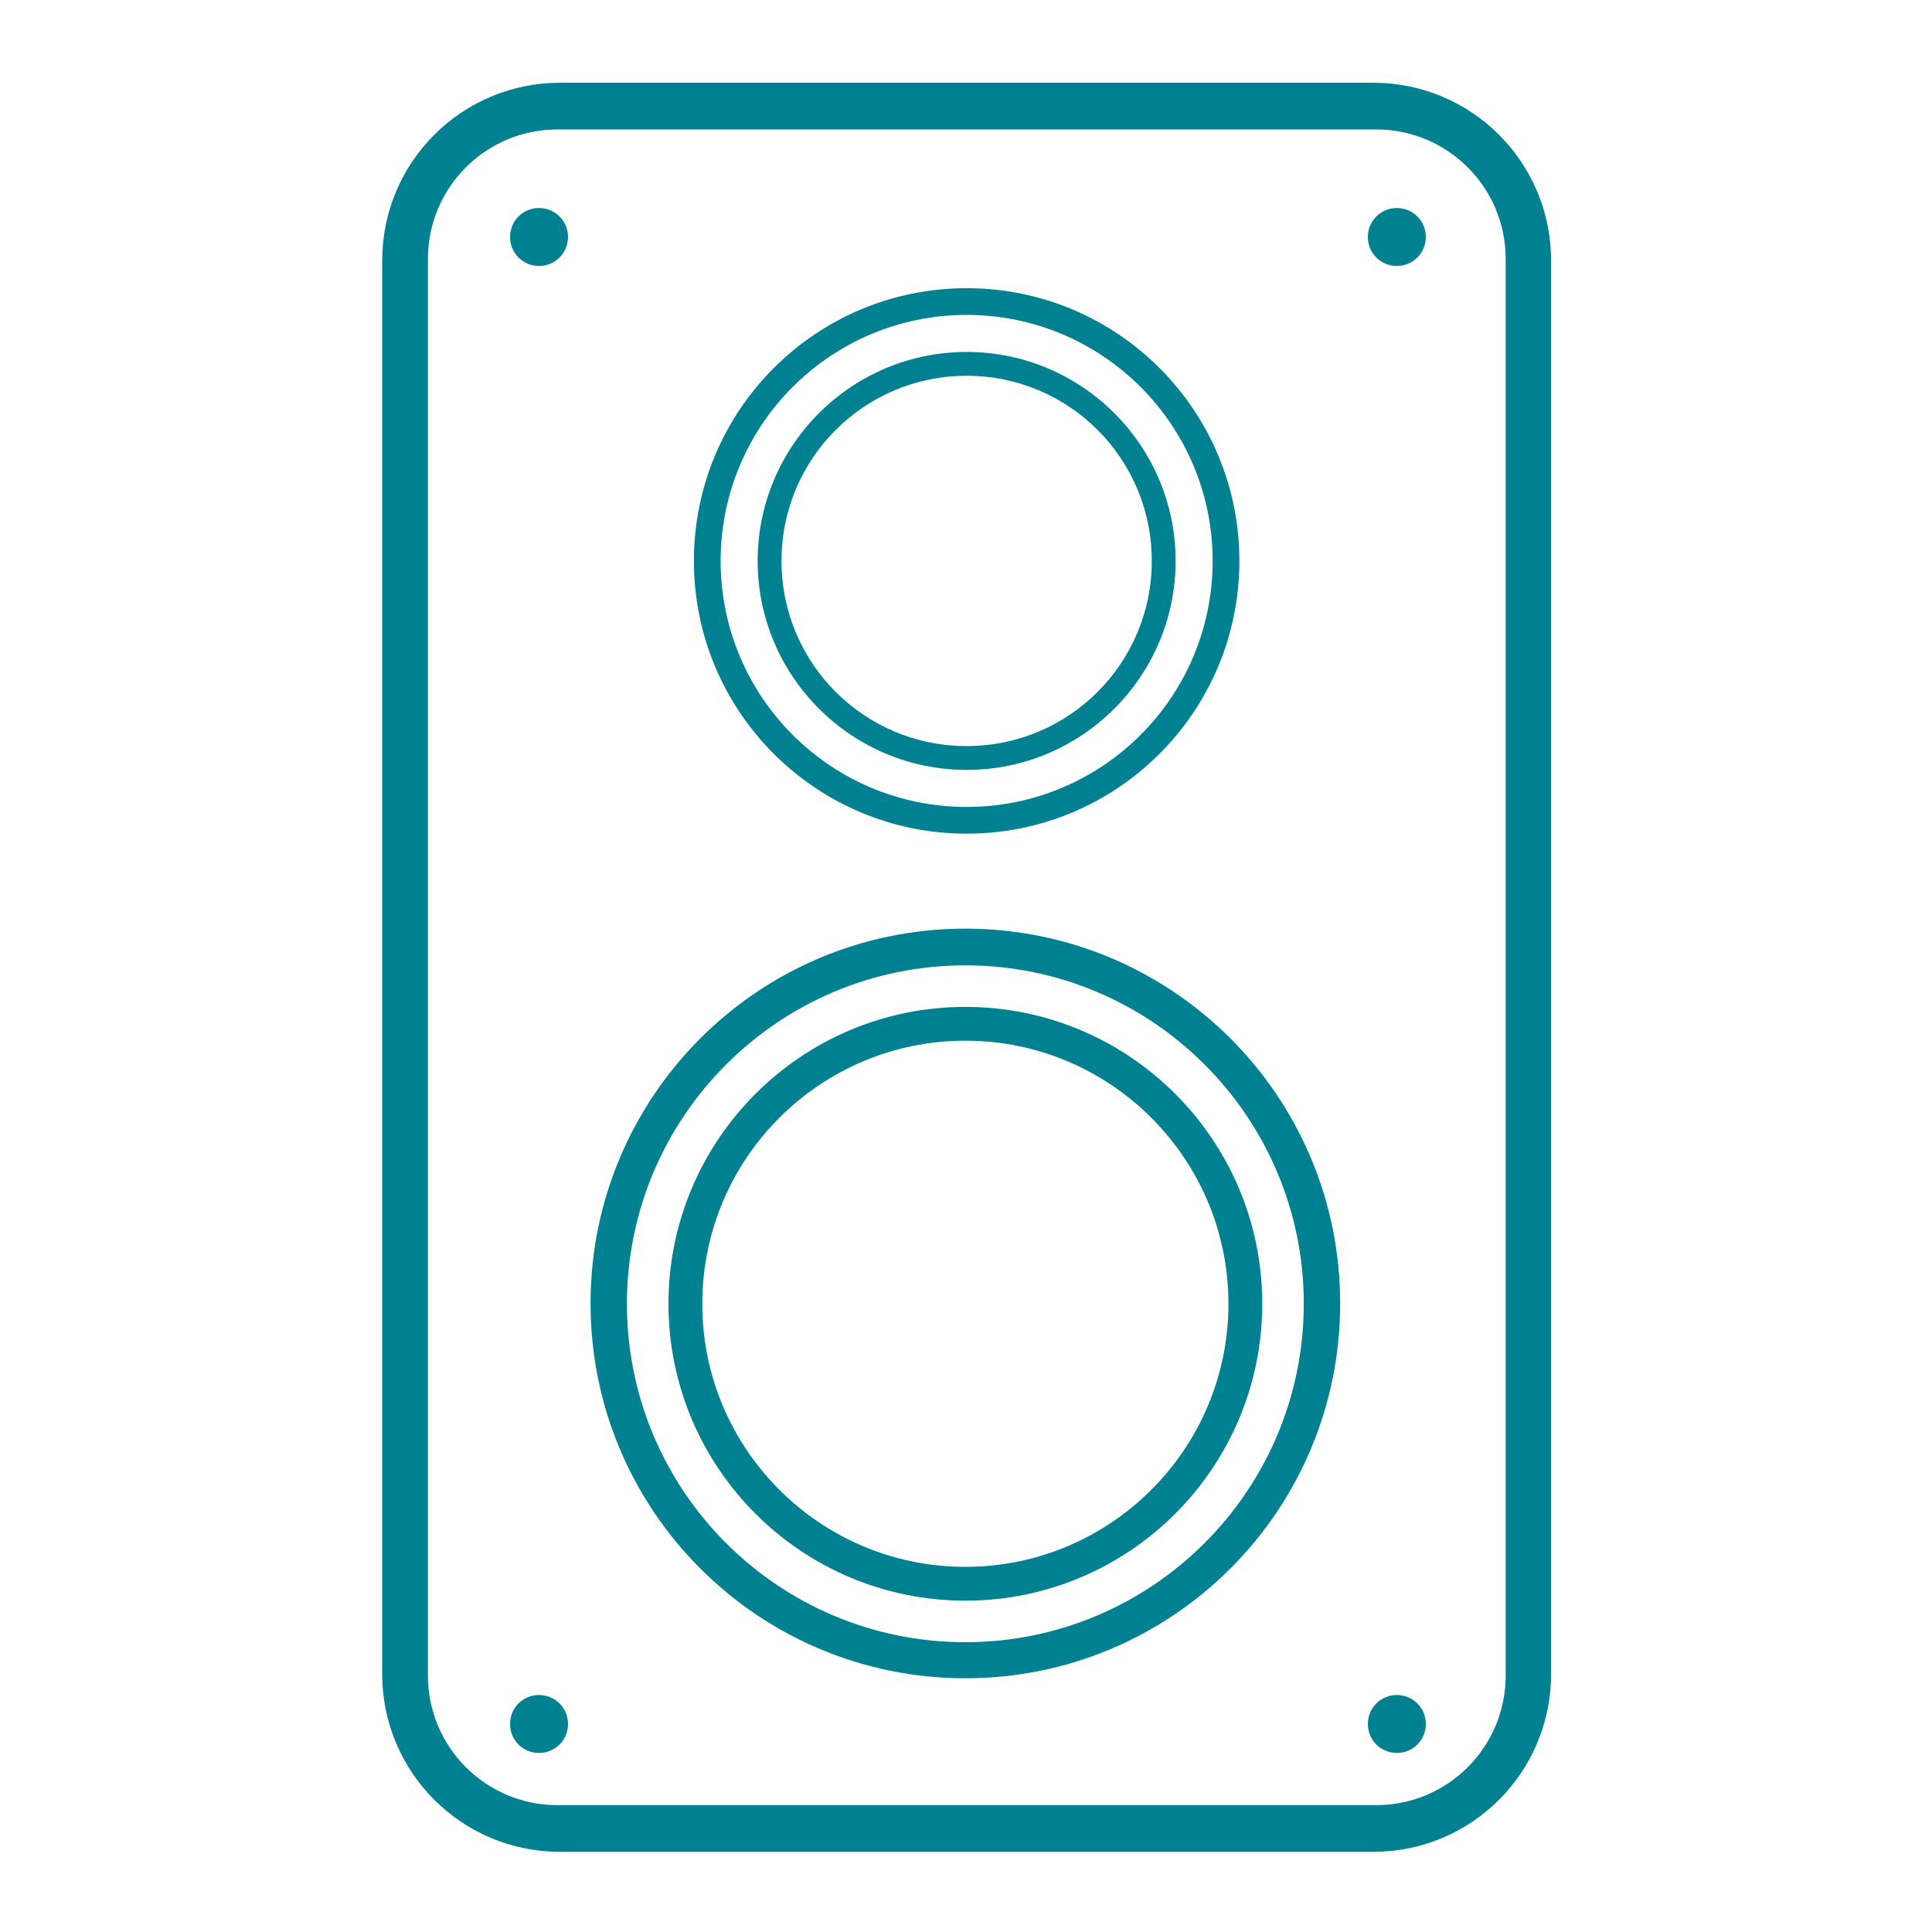 <?xml version="1.0" encoding="UTF-8"?>
<svg id="Layer_1" xmlns="http://www.w3.org/2000/svg" version="1.1" xmlns:xlink="http://www.w3.org/1999/xlink" viewBox="0 0 600 600">
  <!-- Generator: Adobe Illustrator 29.3.1, SVG Export Plug-In . SVG Version: 2.1.0 Build 151)  -->
  <defs>
    <style>
      .st0 {
        fill: #008191;
      }

      .st1 {
        fill: none;
      }

      .st2 {
        clip-path: url(#clippath-1);
      }

      .st3 {
        clip-path: url(#clippath);
      }
    </style>
    <clipPath id="clippath">
      <rect class="st1" x="118.7" y="25.7" width="363.1" height="549.4"/>
    </clipPath>
    <clipPath id="clippath-1">
      <rect class="st1" x="118.7" y="25.7" width="363.1" height="549.4"/>
    </clipPath>
  </defs>
  <g id="Artwork_285">
    <g class="st3">
      <g class="st2">
        <path class="st0" d="M426.5,25.7h-252.6c-30.5,0-55.2,24.7-55.2,55.2v439c0,30.5,24.7,55.2,55.2,55.2h252.6c30.5,0,55.2-24.7,55.2-55.2V80.9c0-30.5-24.7-55.2-55.2-55.2M467.6,520.4c0,22.2-18,40.2-40.2,40.2h-254.3c-22.2,0-40.2-18-40.2-40.2V80.4c0-22.2,18-40.2,40.2-40.2h254.3c22.2,0,40.2,18,40.2,40.2v440Z"/>
        <path class="st0" d="M300.2,89.5c-46.8,0-84.7,37.9-84.7,84.7s37.9,84.7,84.7,84.7,84.7-37.9,84.7-84.7-37.9-84.7-84.7-84.7M300.2,250.6c-42.2,0-76.4-34.2-76.4-76.4s34.2-76.4,76.4-76.4,76.4,34.2,76.4,76.4-34.2,76.4-76.4,76.4"/>
        <path class="st0" d="M300.2,109.3c-35.8,0-64.9,29.1-64.9,64.9s29.1,64.9,64.9,64.9,64.9-29.1,64.9-64.9-29.1-64.9-64.9-64.9M300.2,231.7c-31.8,0-57.5-25.7-57.5-57.5s25.7-57.5,57.5-57.5,57.5,25.7,57.5,57.5-25.7,57.5-57.5,57.5"/>
        <path class="st0" d="M299.8,288.4c-64.3,0-116.4,52.1-116.4,116.4s52.1,116.4,116.4,116.4,116.4-52.1,116.4-116.4-52.1-116.4-116.4-116.4M299.8,510c-58.1,0-105.1-47.1-105.1-105.1s47.1-105.1,105.1-105.1,105.1,47.1,105.1,105.1-47.1,105.1-105.1,105.1"/>
        <path class="st0" d="M299.8,312.7c-50.9,0-92.2,41.3-92.2,92.2s41.3,92.2,92.2,92.2,92.2-41.3,92.2-92.2-41.3-92.2-92.2-92.2M299.8,486.6c-45.1,0-81.7-36.6-81.7-81.7s36.6-81.7,81.7-81.7,81.7,36.6,81.7,81.7-36.6,81.7-81.7,81.7"/>
        <path class="st0" d="M176.4,73.6c0,5-4,9-9,9s-9-4-9-9,4-9,9-9,9,4,9,9"/>
        <path class="st0" d="M442.8,73.6c0,5-4,9-9,9s-9-4-9-9,4-9,9-9,9,4,9,9"/>
        <path class="st0" d="M176.4,535.4c0,5-4,9-9,9s-9-4-9-9,4-9,9-9,9,4,9,9"/>
        <path class="st0" d="M442.8,535.4c0,5-4,9-9,9s-9-4-9-9,4-9,9-9,9,4,9,9"/>
      </g>
    </g>
  </g>
</svg>
